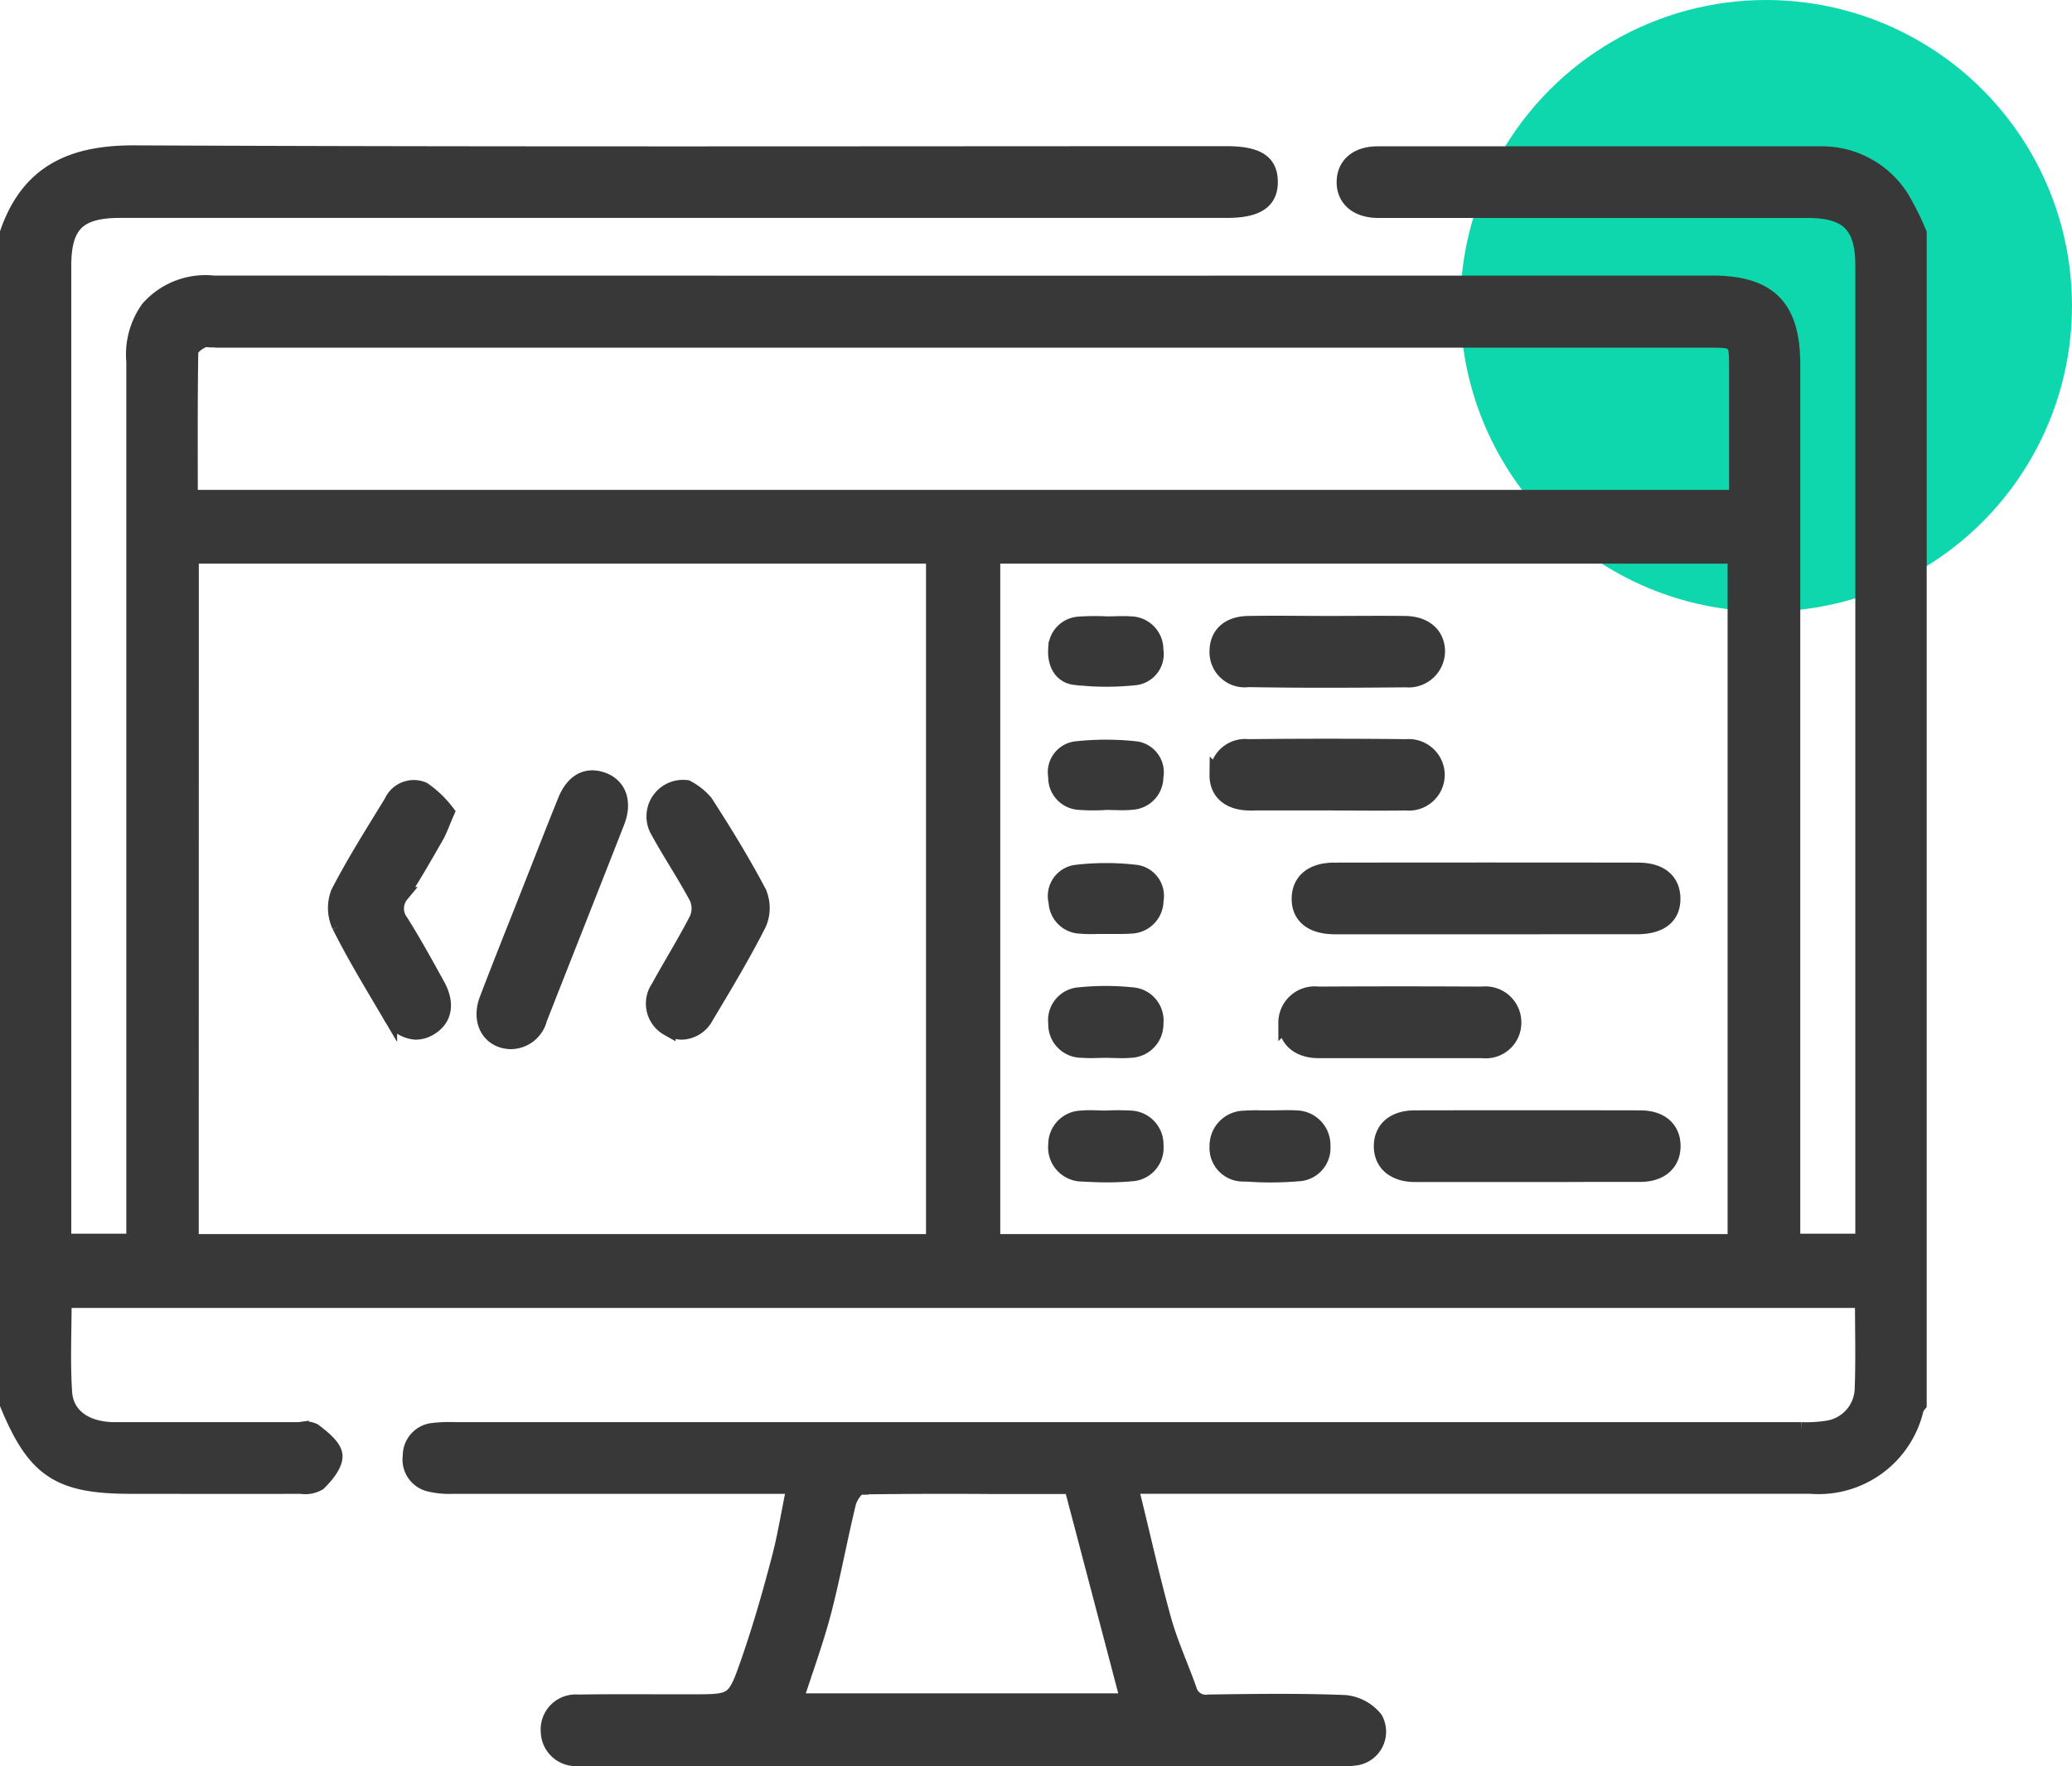 <svg xmlns="http://www.w3.org/2000/svg" width="54.2" height="46.2" viewBox="0 0 54.2 46.2">
  <g id="_06" data-name="06" transform="translate(-1237.8 -3236)">
    <circle id="Ellipse_181" data-name="Ellipse 181" cx="8" cy="8" r="8" transform="translate(1276 3236)" fill="#0fd7ad"/>
    <path id="Union_636" data-name="Union 636" d="M-815.214-11592H-834.79c-.1,0-.2,0-.293,0a.719.719,0,0,1-.773-.708.714.714,0,0,1,.772-.763c.706-.011,1.411-.009,2.117-.007h.86c1.092,0,1.117.01,1.486-1.052.306-.88.564-1.778.8-2.68.16-.6.254-1.218.4-1.912h-.557q-4.2,0-8.4,0a2.159,2.159,0,0,1-.579-.055.657.657,0,0,1-.508-.739.658.658,0,0,1,.6-.662,3.763,3.763,0,0,1,.585-.019q17.6,0,35.2,0a3.671,3.671,0,0,0,.68-.04,1.073,1.073,0,0,0,.914-1.011c.03-.768.008-1.538.008-2.337h-47.049c0,.813-.04,1.613.013,2.409.042.622.566.976,1.312.979q1.539,0,3.078,0h1.658c.045,0,.094,0,.143-.007a.509.509,0,0,1,.335.038c.223.173.525.405.546.636s-.224.53-.425.725a.707.707,0,0,1-.463.083h-.1c-1.448.006-2.9,0-4.345,0-1.889,0-2.516-.416-3.23-2.144v-30.64c.552-1.6,1.7-2.1,3.324-2.093,9.52.043,19.041.021,28.561.021.807,0,1.142.214,1.145.73s-.346.747-1.136.747H-847.06c-1.1,0-1.477.377-1.477,1.467q0,12.486,0,24.972v.534h1.84v-.6q0-11.206,0-22.412a2.074,2.074,0,0,1,.375-1.39,1.992,1.992,0,0,1,1.707-.663q19.6.006,39.2,0c1.491,0,2.106.622,2.106,2.122q0,11.156,0,22.313v.631h1.84v-.508q0-12.511,0-25.021c0-1.051-.4-1.444-1.45-1.444h-3.573q-3.828,0-7.656,0c-.558,0-.9-.3-.888-.757.009-.437.338-.717.871-.717q5.785,0,11.571,0a2.46,2.46,0,0,1,2.141,1.162,7.735,7.735,0,0,1,.451.907v30.64a.557.557,0,0,0-.077.121,2.618,2.618,0,0,1-2.763,2.021q-8.543,0-17.087,0h-.7c.3,1.205.551,2.35.863,3.477.174.629.451,1.228.669,1.845a.453.453,0,0,0,.514.329c1.188-.017,2.376-.033,3.563.013a1.153,1.153,0,0,1,.792.427.691.691,0,0,1-.55,1.021,1.4,1.4,0,0,1-.212.014Zm-12.472-7.1c-.113,0-.284.258-.324.421-.228.938-.4,1.891-.641,2.823-.206.787-.489,1.552-.746,2.353h8.707l-1.477-5.614-2.076,0C-825.384-11599.126-826.535-11599.123-827.686-11599.106Zm-17.516-6.418h19.424v-17.939H-845.2Zm20.966,0h19.426v-17.938h-19.426Zm-20.678-23.574c-.124.052-.3.192-.3.3-.021,1.259-.013,2.518-.013,3.806h40.456v-3.356c0-.764,0-.764-.75-.764h-38.957c-.084,0-.173-.012-.258-.012A.44.44,0,0,0-844.914-11629.1Zm27.205,21.8a.677.677,0,0,1-.652-.724.716.716,0,0,1,.7-.73,4.588,4.588,0,0,1,.464-.007l.217,0c.227,0,.455-.014.681,0a.706.706,0,0,1,.7.731.671.671,0,0,1-.648.724c-.239.02-.48.03-.721.03S-817.464-11607.279-817.708-11607.3Zm-4.212,0a.694.694,0,0,1-.66-.764.686.686,0,0,1,.683-.693c.209-.021.422,0,.633,0v0a5.946,5.946,0,0,1,.633,0,.687.687,0,0,1,.666.715.674.674,0,0,1-.641.736c-.212.02-.427.028-.642.028S-821.7-11607.28-821.921-11607.295Zm12.543.013h-.93c-.958,0-1.917,0-2.875,0-.561,0-.892-.3-.881-.757.011-.441.332-.716.869-.718q2.948-.006,5.9,0c.536,0,.852.282.855.729s-.314.739-.843.743q-.634,0-1.269,0Zm-4.183-3.24c-.714,0-1.428,0-2.141,0-.532,0-.855-.286-.86-.726a.751.751,0,0,1,.844-.747q2.141-.012,4.282,0a.741.741,0,0,1,.831.755.73.73,0,0,1-.815.717c-.292,0-.585,0-.877,0Zm-8.349-.01a.675.675,0,0,1-.67-.7.662.662,0,0,1,.623-.745,6.677,6.677,0,0,1,1.361,0,.67.67,0,0,1,.628.746.682.682,0,0,1-.677.7c-.209.019-.422,0-.633,0-.131,0-.263.007-.395.007A2.16,2.16,0,0,1-821.91-11610.532Zm-15.552-1.323c.354-.933.727-1.856,1.092-2.783.318-.806.631-1.612.955-2.414.208-.515.558-.7.978-.55s.581.576.376,1.1c-.672,1.719-1.353,3.434-2.027,5.151a.783.783,0,0,1-.749.593C-837.387-11610.767-837.684-11611.269-837.461-11611.855Zm4.732.748a.737.737,0,0,1-.246-1.06c.328-.6.693-1.183,1.006-1.792a.7.7,0,0,0,0-.562c-.314-.59-.688-1.146-1.01-1.733a.756.756,0,0,1,.744-1.143,1.611,1.611,0,0,1,.484.383c.495.767.975,1.547,1.4,2.354a1.027,1.027,0,0,1,0,.82c-.421.829-.9,1.627-1.378,2.425a.746.746,0,0,1-.635.409A.746.746,0,0,1-832.73-11611.107Zm-7.283-.372c-.449-.761-.91-1.517-1.305-2.306a1.1,1.1,0,0,1-.029-.866c.419-.812.913-1.588,1.39-2.369a.634.634,0,0,1,.83-.327,2.723,2.723,0,0,1,.614.589c-.126.289-.188.475-.283.641-.294.511-.585,1.024-.907,1.517a.567.567,0,0,0-.015.706c.339.54.646,1.1.955,1.658.267.48.192.89-.188,1.118a.721.721,0,0,1-.375.112A.823.823,0,0,1-840.013-11611.479Zm28.684-2.284c-1.316,0-2.632,0-3.949,0-.609,0-.945-.274-.935-.746.01-.454.338-.728.915-.729q3.973-.006,7.946,0c.582,0,.9.272.908.733.007.477-.32.74-.937.741l-1.579,0Zm-9.977-.008-.2,0a3.5,3.5,0,0,1-.43-.008.654.654,0,0,1-.636-.626.623.623,0,0,1,.507-.774,6.677,6.677,0,0,1,1.592,0,.619.619,0,0,1,.508.732.669.669,0,0,1-.657.666c-.086.007-.172.009-.258.009C-821.023-11613.766-821.165-11613.771-821.306-11613.771Zm3.788-3.23c-.541-.008-.849-.285-.844-.736a.73.73,0,0,1,.81-.731q2.072-.022,4.143,0a.742.742,0,0,1,.8.746.737.737,0,0,1-.815.719c-.7.012-1.4,0-2.1,0l-1.208,0Q-817.122-11617-817.517-11617Zm-3.79-.012v0a5.094,5.094,0,0,1-.68-.006.646.646,0,0,1-.593-.667.613.613,0,0,1,.513-.724,7.184,7.184,0,0,1,1.593,0,.617.617,0,0,1,.506.731.657.657,0,0,1-.61.657,2.568,2.568,0,0,1-.274.013C-821-11617.006-821.156-11617.014-821.307-11617.014Zm3.735-3.213a.722.722,0,0,1-.789-.75c.007-.435.3-.707.816-.715.7-.012,1.4,0,2.1,0,.666,0,1.333-.008,2,0,.508.007.822.275.844.691a.752.752,0,0,1-.822.776q-1.029.01-2.059.011T-817.572-11620.227Zm-4.509-.06c-.363-.043-.524-.365-.5-.735a.644.644,0,0,1,.606-.653,6.044,6.044,0,0,1,.729-.006v0c.211,0,.423-.016.632,0a.666.666,0,0,1,.646.676.619.619,0,0,1-.521.723,7.314,7.314,0,0,1-.789.042A6.885,6.885,0,0,1-822.081-11620.286Z" transform="translate(2088.001 14874.002)" fill="#383838" stroke="#383838" stroke-miterlimit="10" stroke-width="0.4"/>
  </g>
</svg>
